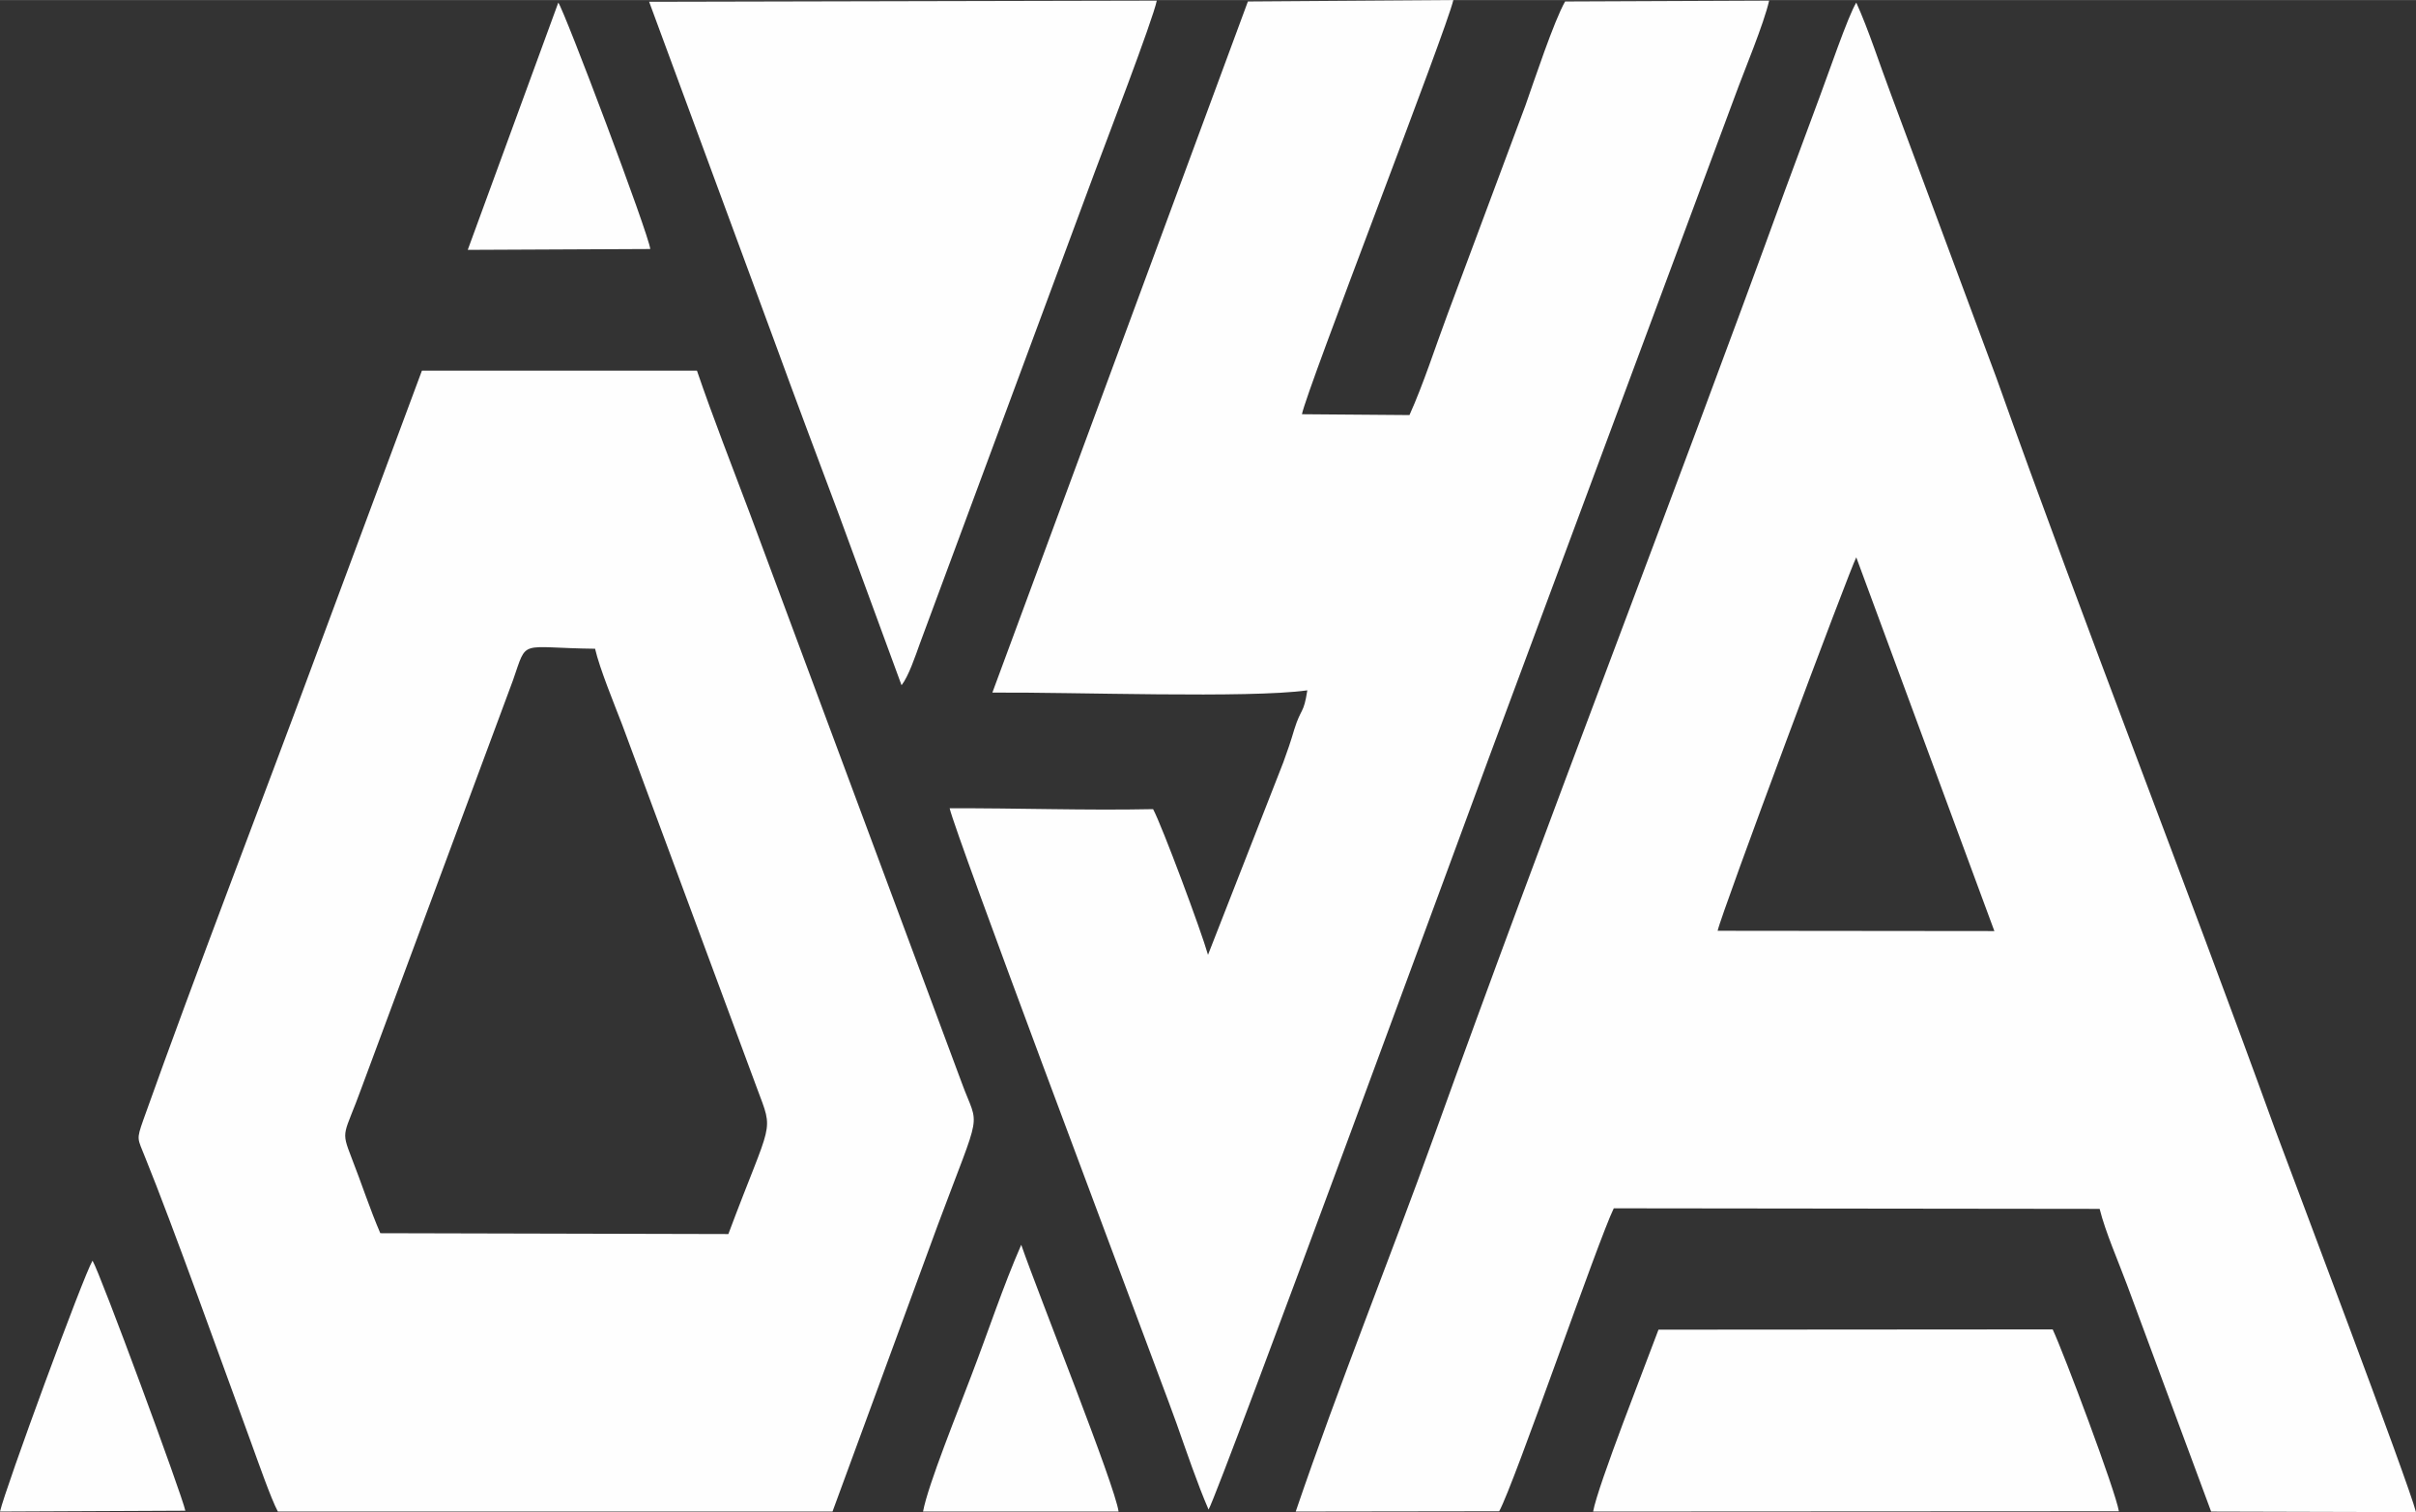 <?xml version="1.0" encoding="UTF-8"?>
<!DOCTYPE svg PUBLIC "-//W3C//DTD SVG 1.1//EN" "http://www.w3.org/Graphics/SVG/1.1/DTD/svg11.dtd">
<!-- Creator: CorelDRAW X7 -->
<svg xmlns="http://www.w3.org/2000/svg" xml:space="preserve" width="8.756in" height="5.482in" version="1.1" style="shape-rendering:geometricPrecision; text-rendering:geometricPrecision; image-rendering:optimizeQuality; fill-rule:evenodd; clip-rule:evenodd"
viewBox="0 0 8538 5345"
 xmlns:xlink="http://www.w3.org/1999/xlink">
 <rect x="0" y="0" width="8538" height="5345" fill="#333333" stroke="none"/>
 <defs>
  <style type="text/css">
   <![CDATA[
    .fil0 {fill:#FEFEFE}
   ]]>
  </style>
 </defs>
 <g id="Layer_x0020_1">
  <path class="fil0" d="M6070 3290c13,-62 470,-1286 490,-1320l488 1321 -978 -1zm-772 2052c52,-93 350,-959 405,-1071l1717 2c20,81 67,188 97,269l297 801 724 2c-28,-109 -443,-1204 -497,-1350 -321,-886 -673,-1781 -986,-2660l-371 -998c-42,-111 -80,-231 -124,-328 -28,44 -101,258 -129,332 -40,108 -82,222 -123,332 -404,1112 -839,2227 -1238,3337 -159,441 -338,884 -491,1333l719 -1z"/>
  <path class="fil0" d="M1344 4359c-36,-83 -68,-181 -101,-265 -40,-104 -28,-75 37,-255l533 -1435c52,-149 18,-114 290,-111 16,70 68,196 96,269l476 1284c61,164 54,102 -101,516l-1230 -3zm1969 -26c160,-429 147,-338 86,-505l-749 -2013c-61,-162 -131,-341 -187,-505l-972 0 -373 1003c-194,525 -424,1119 -611,1644 -26,74 -21,65 6,134 99,244 272,729 374,1007 23,63 71,201 95,245l1960 0 371 -1010z"/>
  <path class="fil0" d="M4601 1464c17,-88 512,-1361 535,-1464l-726 5 -903 2443c288,-2 906,21 1113,-8 -13,85 -22,61 -46,138 -13,44 -23,73 -39,117l-266 680c-24,-85 -162,-455 -194,-515 -243,5 -475,-4 -719,-3 22,96 623,1693 689,1871 37,101 77,204 113,304 35,99 74,214 113,304 40,-70 968,-2597 992,-2661l868 -2335c32,-88 103,-257 121,-338l-721 3c-39,68 -110,282 -140,367l-276 740c-43,115 -84,244 -134,355l-380 -3z"/>
  <path class="fil0" d="M2739 1212c74,203 147,397 226,608l221 602c25,-32 48,-101 65,-148l617 -1664c36,-97 207,-542 220,-608l-1794 4 445 1206z"/>
  <path class="fil0" d="M5861 4700c-42,114 -215,552 -231,643l1858 -1c-11,-70 -195,-560 -234,-643l-1393 1z"/>
  <path class="fil0" d="M3609 4400c-64,146 -116,305 -177,464 -43,115 -153,385 -170,479l691 0c-13,-94 -282,-764 -344,-943z"/>
  <path class="fil0" d="M327 4456c-32,53 -308,804 -327,887l655 -3c-12,-57 -301,-840 -328,-884z"/>
  <path class="fil0" d="M1653 883l645 -3c-5,-52 -302,-839 -325,-871l-320 874z"/>
 </g>
</svg>
